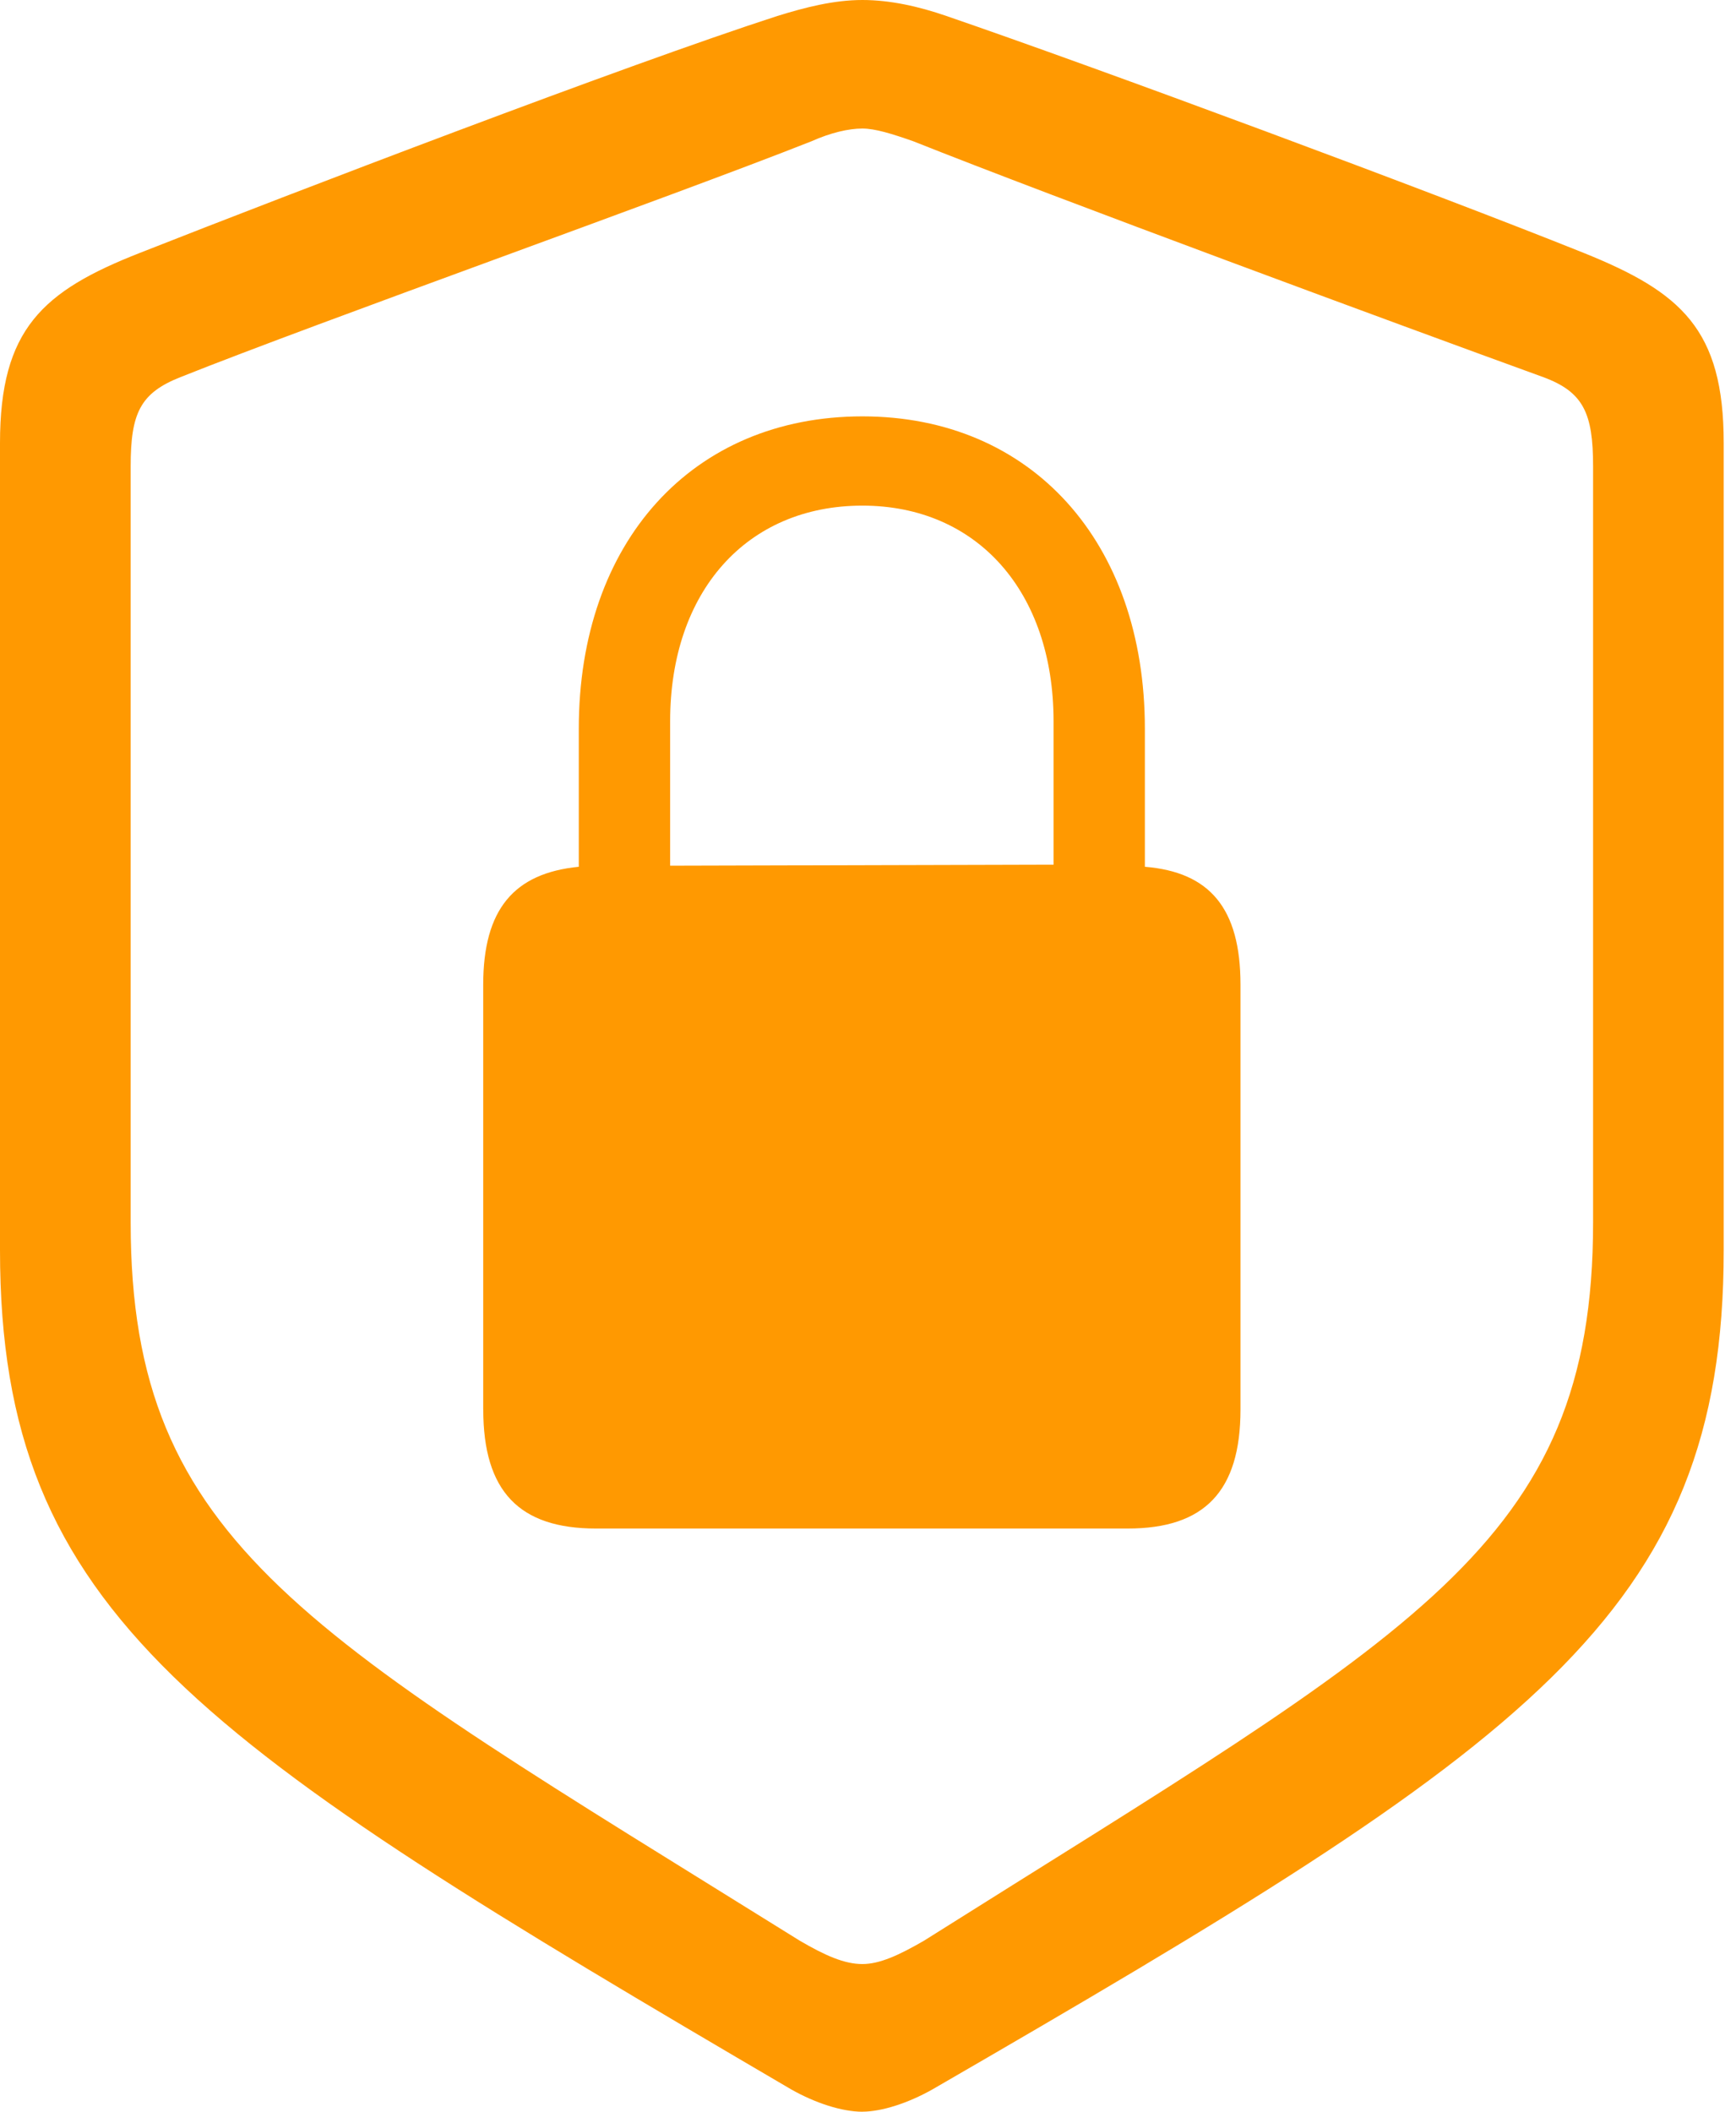 <?xml version="1.0" encoding="UTF-8"?> <svg xmlns="http://www.w3.org/2000/svg" width="37" height="45" fill="none" viewBox="0 0 37 45"><path fill="#FF9901" d="M18.38 45c.408 0 .974-.181 1.494-.475C32.55 37.19 36.738 34.429 36.738 26.642V9.44c0-2.422-.905-3.214-2.988-4.052C30.536 4.097 23.405 1.45 20.169.34 19.58.136 18.969 0 18.38 0c-.61 0-1.222.158-1.81.34C13.354 1.38 6.201 4.12 2.987 5.387.905 6.202 0 7.017 0 9.44v17.203c0 7.787 4.233 10.48 16.864 17.883.52.294 1.086.475 1.516.475zm0-3.146c-.384 0-.792-.181-1.335-.498-10.503-6.542-14.26-8.42-14.26-15.302V9.937c0-1.132.203-1.562 1.063-1.901 3.01-1.2 10.413-3.826 13.446-5.025.407-.182.792-.272 1.086-.272.272 0 .634.113 1.087.272 3.01 1.2 10.367 3.916 13.423 5.025.86.317 1.064.77 1.064 1.901v16.117c0 6.881-3.803 8.715-14.26 15.302-.544.316-.951.498-1.314.498zM10.3 30.038c0 1.743.769 2.535 2.399 2.535h11.34c1.63 0 2.4-.792 2.4-2.535v-9.055c0-1.63-.657-2.399-2.038-2.512v-2.943c0-3.984-2.422-6.655-6.02-6.655-3.622 0-6.045 2.671-6.045 6.655v2.943c-1.38.136-2.037.905-2.037 2.512v9.055zm3.983-11.59V15.37c0-2.762 1.63-4.595 4.097-4.595 2.445 0 4.075 1.833 4.075 4.595v3.056l-8.172.022z"></path></svg> 